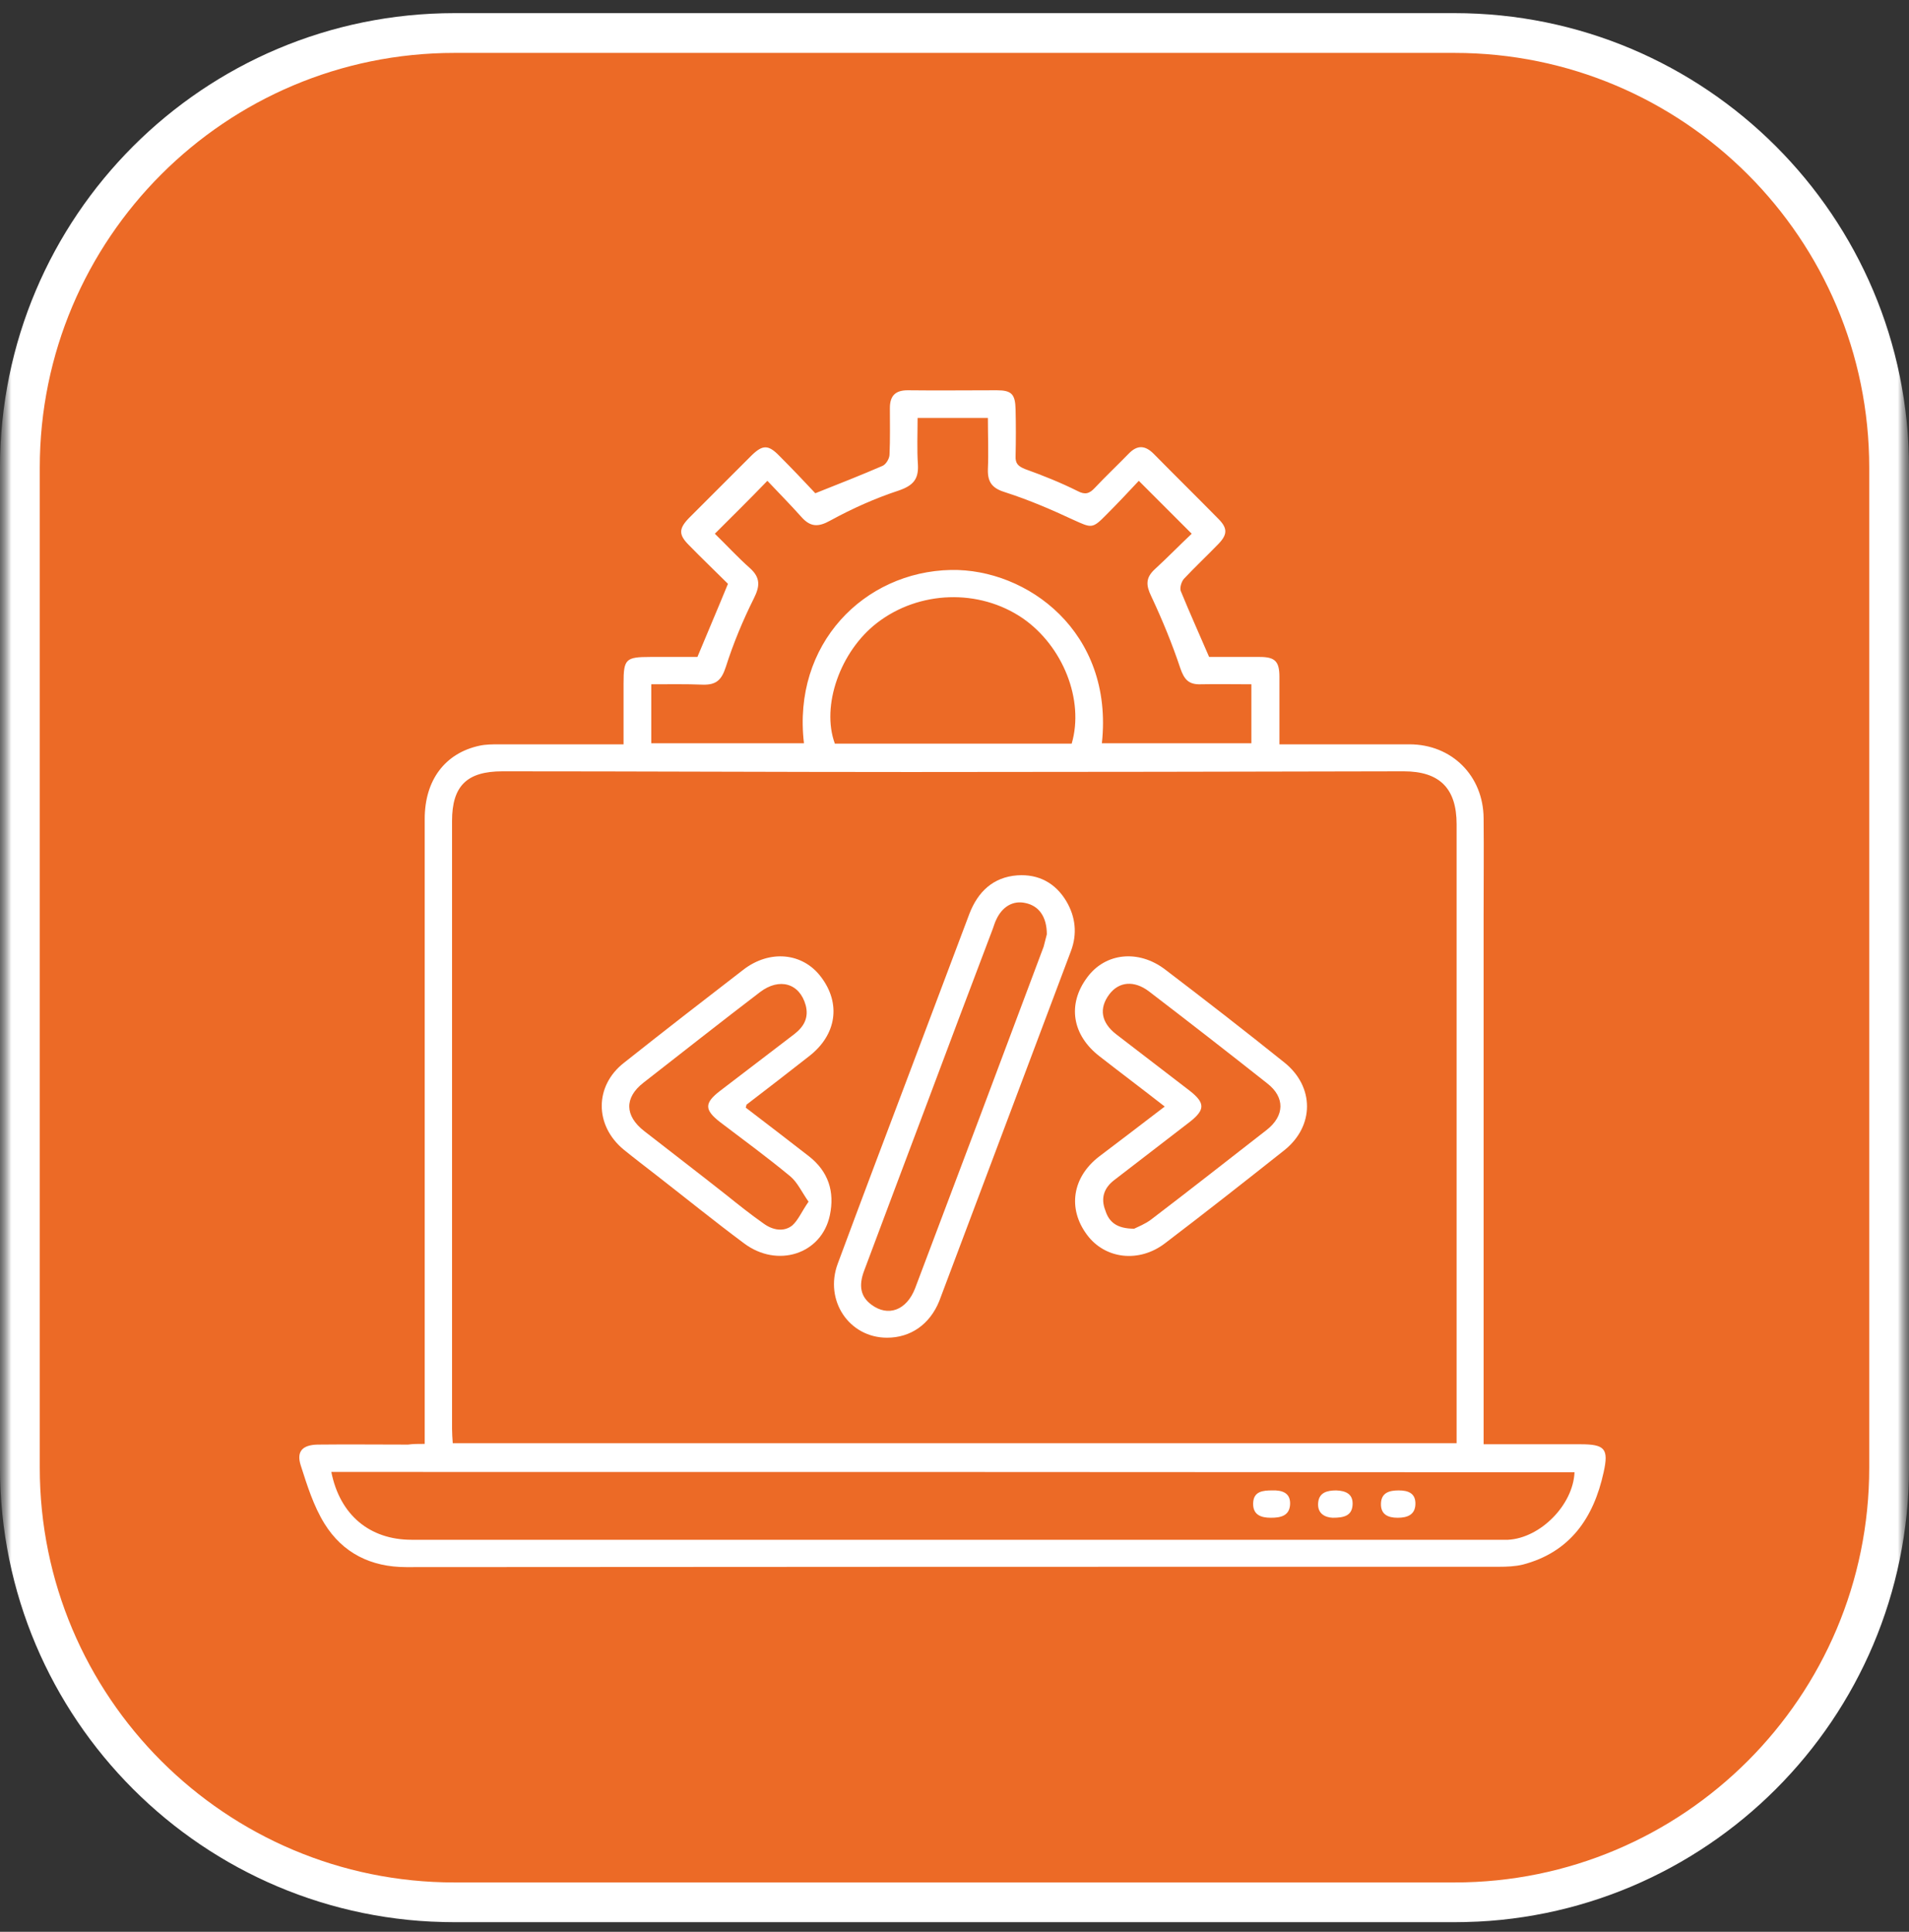 <svg width="84" height="85" viewBox="0 0 84 85" fill="none" xmlns="http://www.w3.org/2000/svg">
<rect x="0" y="0" width="84" height="85" fill="#333333" stroke="none"/>
<g clip-path="url(#clip0_491_5367)">
<mask id="mask0_491_5367" style="mask-type:luminance" maskUnits="userSpaceOnUse" x="0" y="0" width="84" height="85">
<path d="M84 0H0V85H84V0Z" fill="white"/>
</mask>
<g mask="url(#mask0_491_5367)">
<mask id="mask1_491_5367" style="mask-type:luminance" maskUnits="userSpaceOnUse" x="0" y="0" width="84" height="85">
<path d="M84 0H0V85H84V0Z" fill="white"/>
</mask>
<g mask="url(#mask1_491_5367)">
<path d="M64 1.453H20C9.438 1.453 0.875 10.016 0.875 20.578V64.578C0.875 75.141 9.438 83.703 20 83.703H64C74.562 83.703 83.125 75.141 83.125 64.578V20.578C83.125 10.016 74.562 1.453 64 1.453Z" fill="#EC6A26"/>
<path d="M64 1.453H20C9.438 1.453 0.875 10.016 0.875 20.578V64.578C0.875 75.141 9.438 83.703 20 83.703H64C74.562 83.703 83.125 75.141 83.125 64.578V20.578C83.125 10.016 74.562 1.453 64 1.453Z" stroke="white" stroke-width="1.75"/>
</g>
</g>
<g clip-path="url(#clip1_491_5367)">
<path d="M18.688 63.531C18.688 63.203 18.688 62.953 18.688 62.703C18.688 53.812 18.688 44.922 18.688 36.031C18.688 34.328 19.579 33.141 21.094 32.812C21.375 32.75 21.672 32.75 21.969 32.75C23.766 32.75 25.547 32.75 27.438 32.75C27.438 31.844 27.438 30.953 27.438 30.062C27.438 29 27.532 28.906 28.61 28.906C29.329 28.906 30.047 28.906 30.688 28.906C31.141 27.812 31.579 26.797 32.032 25.688C31.5 25.156 30.891 24.578 30.313 23.984C29.86 23.531 29.86 23.266 30.313 22.797C31.235 21.875 32.157 20.953 33.079 20.031C33.563 19.562 33.813 19.562 34.297 20.062C34.86 20.625 35.407 21.203 35.876 21.703C36.938 21.281 37.891 20.906 38.829 20.5C38.985 20.438 39.141 20.172 39.141 20C39.172 19.312 39.157 18.641 39.157 17.953C39.157 17.422 39.391 17.172 39.938 17.172C41.251 17.188 42.547 17.172 43.86 17.172C44.516 17.172 44.672 17.344 44.688 18.016C44.704 18.703 44.704 19.375 44.688 20.062C44.672 20.391 44.797 20.516 45.11 20.641C45.891 20.922 46.672 21.234 47.422 21.609C47.751 21.781 47.938 21.719 48.172 21.469C48.657 20.953 49.172 20.469 49.657 19.969C50.032 19.578 50.376 19.578 50.766 19.969C51.704 20.922 52.672 21.875 53.61 22.828C54.032 23.25 54.016 23.531 53.579 23.969C53.094 24.469 52.579 24.953 52.094 25.469C51.985 25.594 51.907 25.859 51.954 26C52.344 26.953 52.766 27.891 53.204 28.906C53.891 28.906 54.657 28.906 55.438 28.906C56.11 28.906 56.297 29.109 56.297 29.781C56.297 30.75 56.297 31.719 56.297 32.75C56.547 32.75 56.735 32.75 56.922 32.75C58.626 32.75 60.313 32.75 62.016 32.75C63.876 32.75 65.266 34.125 65.282 36C65.297 37.422 65.282 38.844 65.282 40.266C65.282 47.75 65.282 55.234 65.282 62.734C65.282 62.984 65.282 63.234 65.282 63.547C66.735 63.547 68.141 63.547 69.532 63.547C70.61 63.547 70.797 63.734 70.563 64.781C70.126 66.781 69.094 68.297 67.001 68.844C66.672 68.922 66.313 68.938 65.954 68.938C49.922 68.938 33.907 68.938 17.875 68.953C16.313 68.953 15.079 68.328 14.282 67.047C13.797 66.266 13.516 65.359 13.235 64.484C13.032 63.859 13.313 63.578 13.969 63.562C15.297 63.547 16.625 63.562 17.954 63.562C18.172 63.531 18.391 63.531 18.688 63.531ZM64.094 63.5C64.094 63.25 64.094 63.031 64.094 62.828C64.094 53.969 64.094 45.125 64.094 36.266C64.094 34.688 63.344 33.938 61.766 33.938C54.532 33.953 47.297 33.969 40.063 33.969C34.079 33.969 28.094 33.938 22.11 33.938C20.547 33.938 19.891 34.578 19.891 36.125C19.891 45.031 19.891 53.953 19.891 62.859C19.891 63.062 19.907 63.281 19.922 63.5C34.641 63.5 49.329 63.5 64.094 63.5ZM14.579 64.766C14.954 66.656 16.266 67.75 18.11 67.75C34.001 67.75 49.891 67.75 65.782 67.75C65.969 67.75 66.172 67.75 66.36 67.75C67.782 67.672 69.219 66.219 69.282 64.781C51.063 64.766 32.844 64.766 14.579 64.766ZM31.454 23.484C31.969 23.984 32.454 24.516 33.001 25C33.469 25.422 33.438 25.797 33.172 26.328C32.688 27.297 32.266 28.312 31.938 29.344C31.75 29.922 31.516 30.141 30.922 30.125C30.172 30.094 29.422 30.109 28.657 30.109C28.657 31.031 28.657 31.859 28.657 32.703C30.922 32.703 33.141 32.703 35.376 32.703C34.86 28.344 38.016 25.156 41.844 25.078C45.188 25.016 49.016 27.797 48.485 32.703C50.672 32.703 52.86 32.703 55.063 32.703C55.063 31.828 55.063 31 55.063 30.109C54.297 30.109 53.563 30.094 52.829 30.109C52.313 30.125 52.11 29.906 51.938 29.406C51.579 28.328 51.141 27.266 50.657 26.234C50.422 25.75 50.407 25.422 50.813 25.047C51.376 24.531 51.922 23.969 52.438 23.484C51.626 22.672 50.907 21.953 50.11 21.156C49.657 21.641 49.188 22.141 48.688 22.641C48.063 23.281 48.032 23.234 47.235 22.875C46.266 22.422 45.282 22 44.266 21.672C43.688 21.5 43.454 21.25 43.469 20.656C43.501 19.906 43.469 19.156 43.469 18.391C42.407 18.391 41.422 18.391 40.376 18.391C40.376 19.094 40.344 19.781 40.391 20.453C40.422 21.078 40.188 21.359 39.563 21.578C38.516 21.922 37.501 22.375 36.532 22.906C36.001 23.203 35.657 23.188 35.266 22.75C34.766 22.188 34.235 21.656 33.766 21.156C32.969 21.984 32.235 22.703 31.454 23.484ZM47.157 32.719C47.719 30.797 46.766 28.422 45.001 27.203C43.079 25.891 40.438 25.984 38.594 27.406C36.969 28.656 36.126 31.062 36.735 32.719C40.204 32.719 43.672 32.719 47.157 32.719Z" fill="white"/>
<path d="M39.032 58.859C37.36 58.859 36.266 57.218 36.86 55.609C37.938 52.703 39.032 49.812 40.125 46.922C40.969 44.687 41.813 42.437 42.657 40.203C43.032 39.234 43.703 38.593 44.766 38.515C45.688 38.453 46.438 38.843 46.922 39.656C47.328 40.343 47.407 41.093 47.125 41.843C45.188 46.984 43.266 52.109 41.328 57.25C40.907 58.281 40.063 58.859 39.032 58.859ZM46.063 41.109C46.063 40.343 45.719 39.859 45.125 39.734C44.578 39.609 44.094 39.89 43.828 40.484C43.766 40.609 43.735 40.734 43.688 40.859C42.688 43.5 41.688 46.14 40.703 48.781C39.813 51.14 38.922 53.515 38.032 55.89C37.766 56.578 37.875 57.062 38.344 57.406C39.078 57.953 39.891 57.656 40.266 56.687C42.157 51.687 44.047 46.672 45.922 41.656C45.985 41.437 46.032 41.203 46.063 41.109Z" fill="white"/>
<path d="M51.25 48.688C50.25 47.906 49.312 47.203 48.39 46.484C47.172 45.547 46.953 44.188 47.843 43C48.64 41.922 50.093 41.766 51.265 42.656C53.031 44 54.781 45.359 56.515 46.75C57.843 47.813 57.843 49.547 56.515 50.609C54.781 51.984 53.031 53.359 51.265 54.703C50.125 55.578 48.625 55.406 47.828 54.328C46.968 53.172 47.187 51.797 48.359 50.891C49.312 50.172 50.25 49.453 51.25 48.688ZM49.906 54.063C50.062 53.984 50.39 53.859 50.656 53.656C52.359 52.359 54.047 51.031 55.734 49.719C56.531 49.094 56.547 48.281 55.765 47.672C54.047 46.313 52.297 44.953 50.562 43.625C49.906 43.125 49.234 43.188 48.812 43.75C48.343 44.375 48.453 45 49.125 45.516C50.203 46.344 51.281 47.172 52.359 48C53.031 48.531 53.031 48.828 52.359 49.359C51.25 50.219 50.14 51.063 49.031 51.922C48.578 52.266 48.422 52.719 48.64 53.266C48.797 53.766 49.14 54.063 49.906 54.063Z" fill="white"/>
<path d="M32.812 48.734C33.75 49.453 34.672 50.156 35.594 50.875C36.453 51.547 36.734 52.437 36.516 53.468C36.156 55.187 34.203 55.812 32.734 54.703C31.453 53.75 30.219 52.75 28.953 51.765C28.453 51.375 27.938 50.984 27.438 50.578C26.156 49.515 26.156 47.781 27.453 46.765C29.188 45.39 30.938 44.031 32.703 42.672C33.875 41.765 35.328 41.922 36.125 42.984C37.016 44.156 36.812 45.531 35.609 46.468C34.688 47.187 33.766 47.906 32.844 48.609C32.844 48.625 32.844 48.656 32.812 48.734ZM35.578 52.875C35.281 52.453 35.094 52.031 34.781 51.765C33.781 50.937 32.719 50.156 31.688 49.375C30.984 48.828 30.984 48.531 31.703 47.984C32.781 47.156 33.875 46.328 34.953 45.5C35.375 45.172 35.594 44.781 35.453 44.234C35.188 43.265 34.297 43 33.438 43.656C31.719 44.968 30.016 46.312 28.312 47.64C27.469 48.297 27.484 49.093 28.344 49.765C29.547 50.703 30.75 51.625 31.938 52.562C32.484 53 33.031 53.437 33.609 53.843C34 54.125 34.484 54.218 34.859 53.922C35.125 53.687 35.281 53.297 35.578 52.875Z" fill="white"/>
<path d="M55.985 65.578C56.422 65.563 56.797 65.688 56.766 66.203C56.735 66.703 56.344 66.781 55.922 66.781C55.485 66.781 55.126 66.656 55.141 66.141C55.157 65.61 55.579 65.578 55.985 65.578Z" fill="white"/>
<path d="M58.641 66.781C58.297 66.766 57.969 66.594 58 66.141C58.031 65.672 58.391 65.578 58.797 65.578C59.219 65.594 59.547 65.734 59.516 66.219C59.484 66.703 59.125 66.781 58.641 66.781Z" fill="white"/>
<path d="M61.546 65.578C61.968 65.578 62.296 65.703 62.281 66.188C62.265 66.656 61.921 66.781 61.5 66.781C61.078 66.781 60.75 66.641 60.765 66.156C60.781 65.672 61.14 65.578 61.546 65.578Z" fill="white"/>
</g>
</g>
<defs>
<clipPath id="clip0_491_5367">
<rect width="84" height="85" fill="white"/>
</clipPath>
<clipPath id="clip1_491_5367">
<rect width="60" height="60" fill="white" transform="translate(12 13)"/>
</clipPath>
</defs>
</svg>
